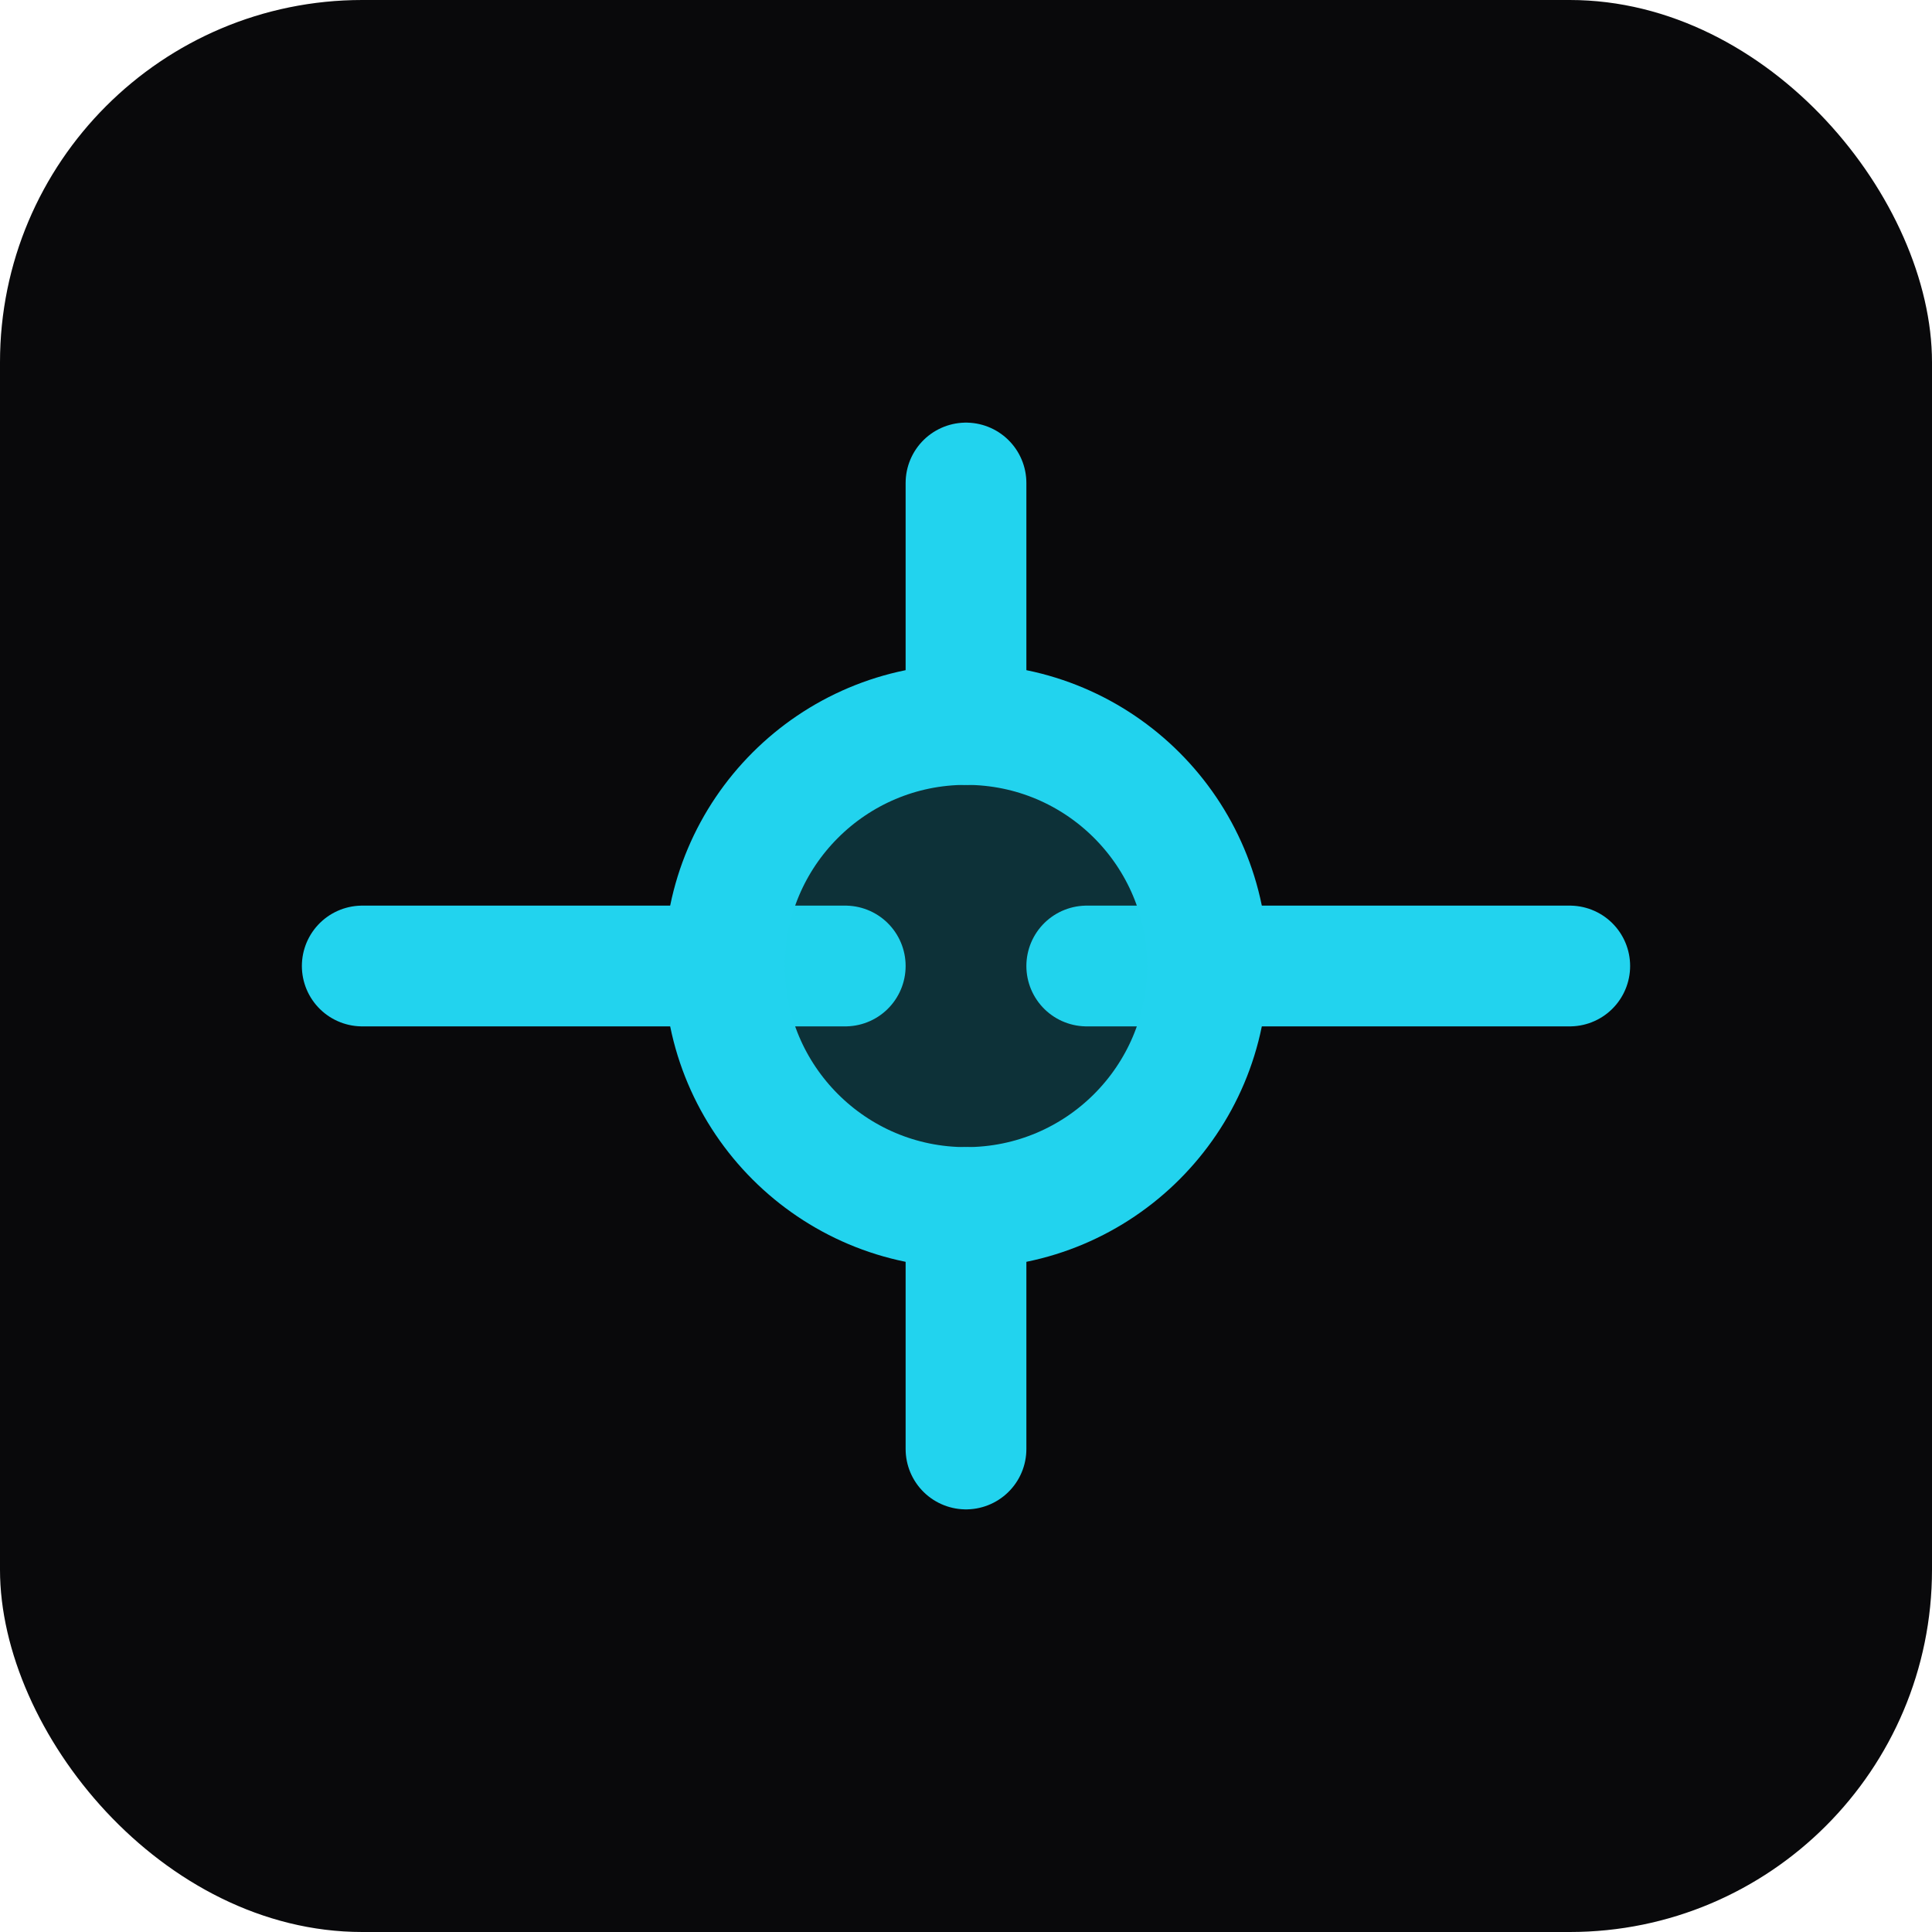 <svg xmlns="http://www.w3.org/2000/svg" viewBox="0 0 32 32" fill="none">
  <rect width="32" height="32" rx="6" fill="#09090b"/>
  <path d="M6 16h8M18 16h8" stroke="#22d3ee" stroke-width="2" stroke-linecap="round"/>
  <circle cx="16" cy="16" r="4" stroke="#22d3ee" stroke-width="2" fill="#22d3ee" fill-opacity="0.2"/>
  <path d="M16 8v4M16 20v4" stroke="#22d3ee" stroke-width="2" stroke-linecap="round"/>
</svg>
